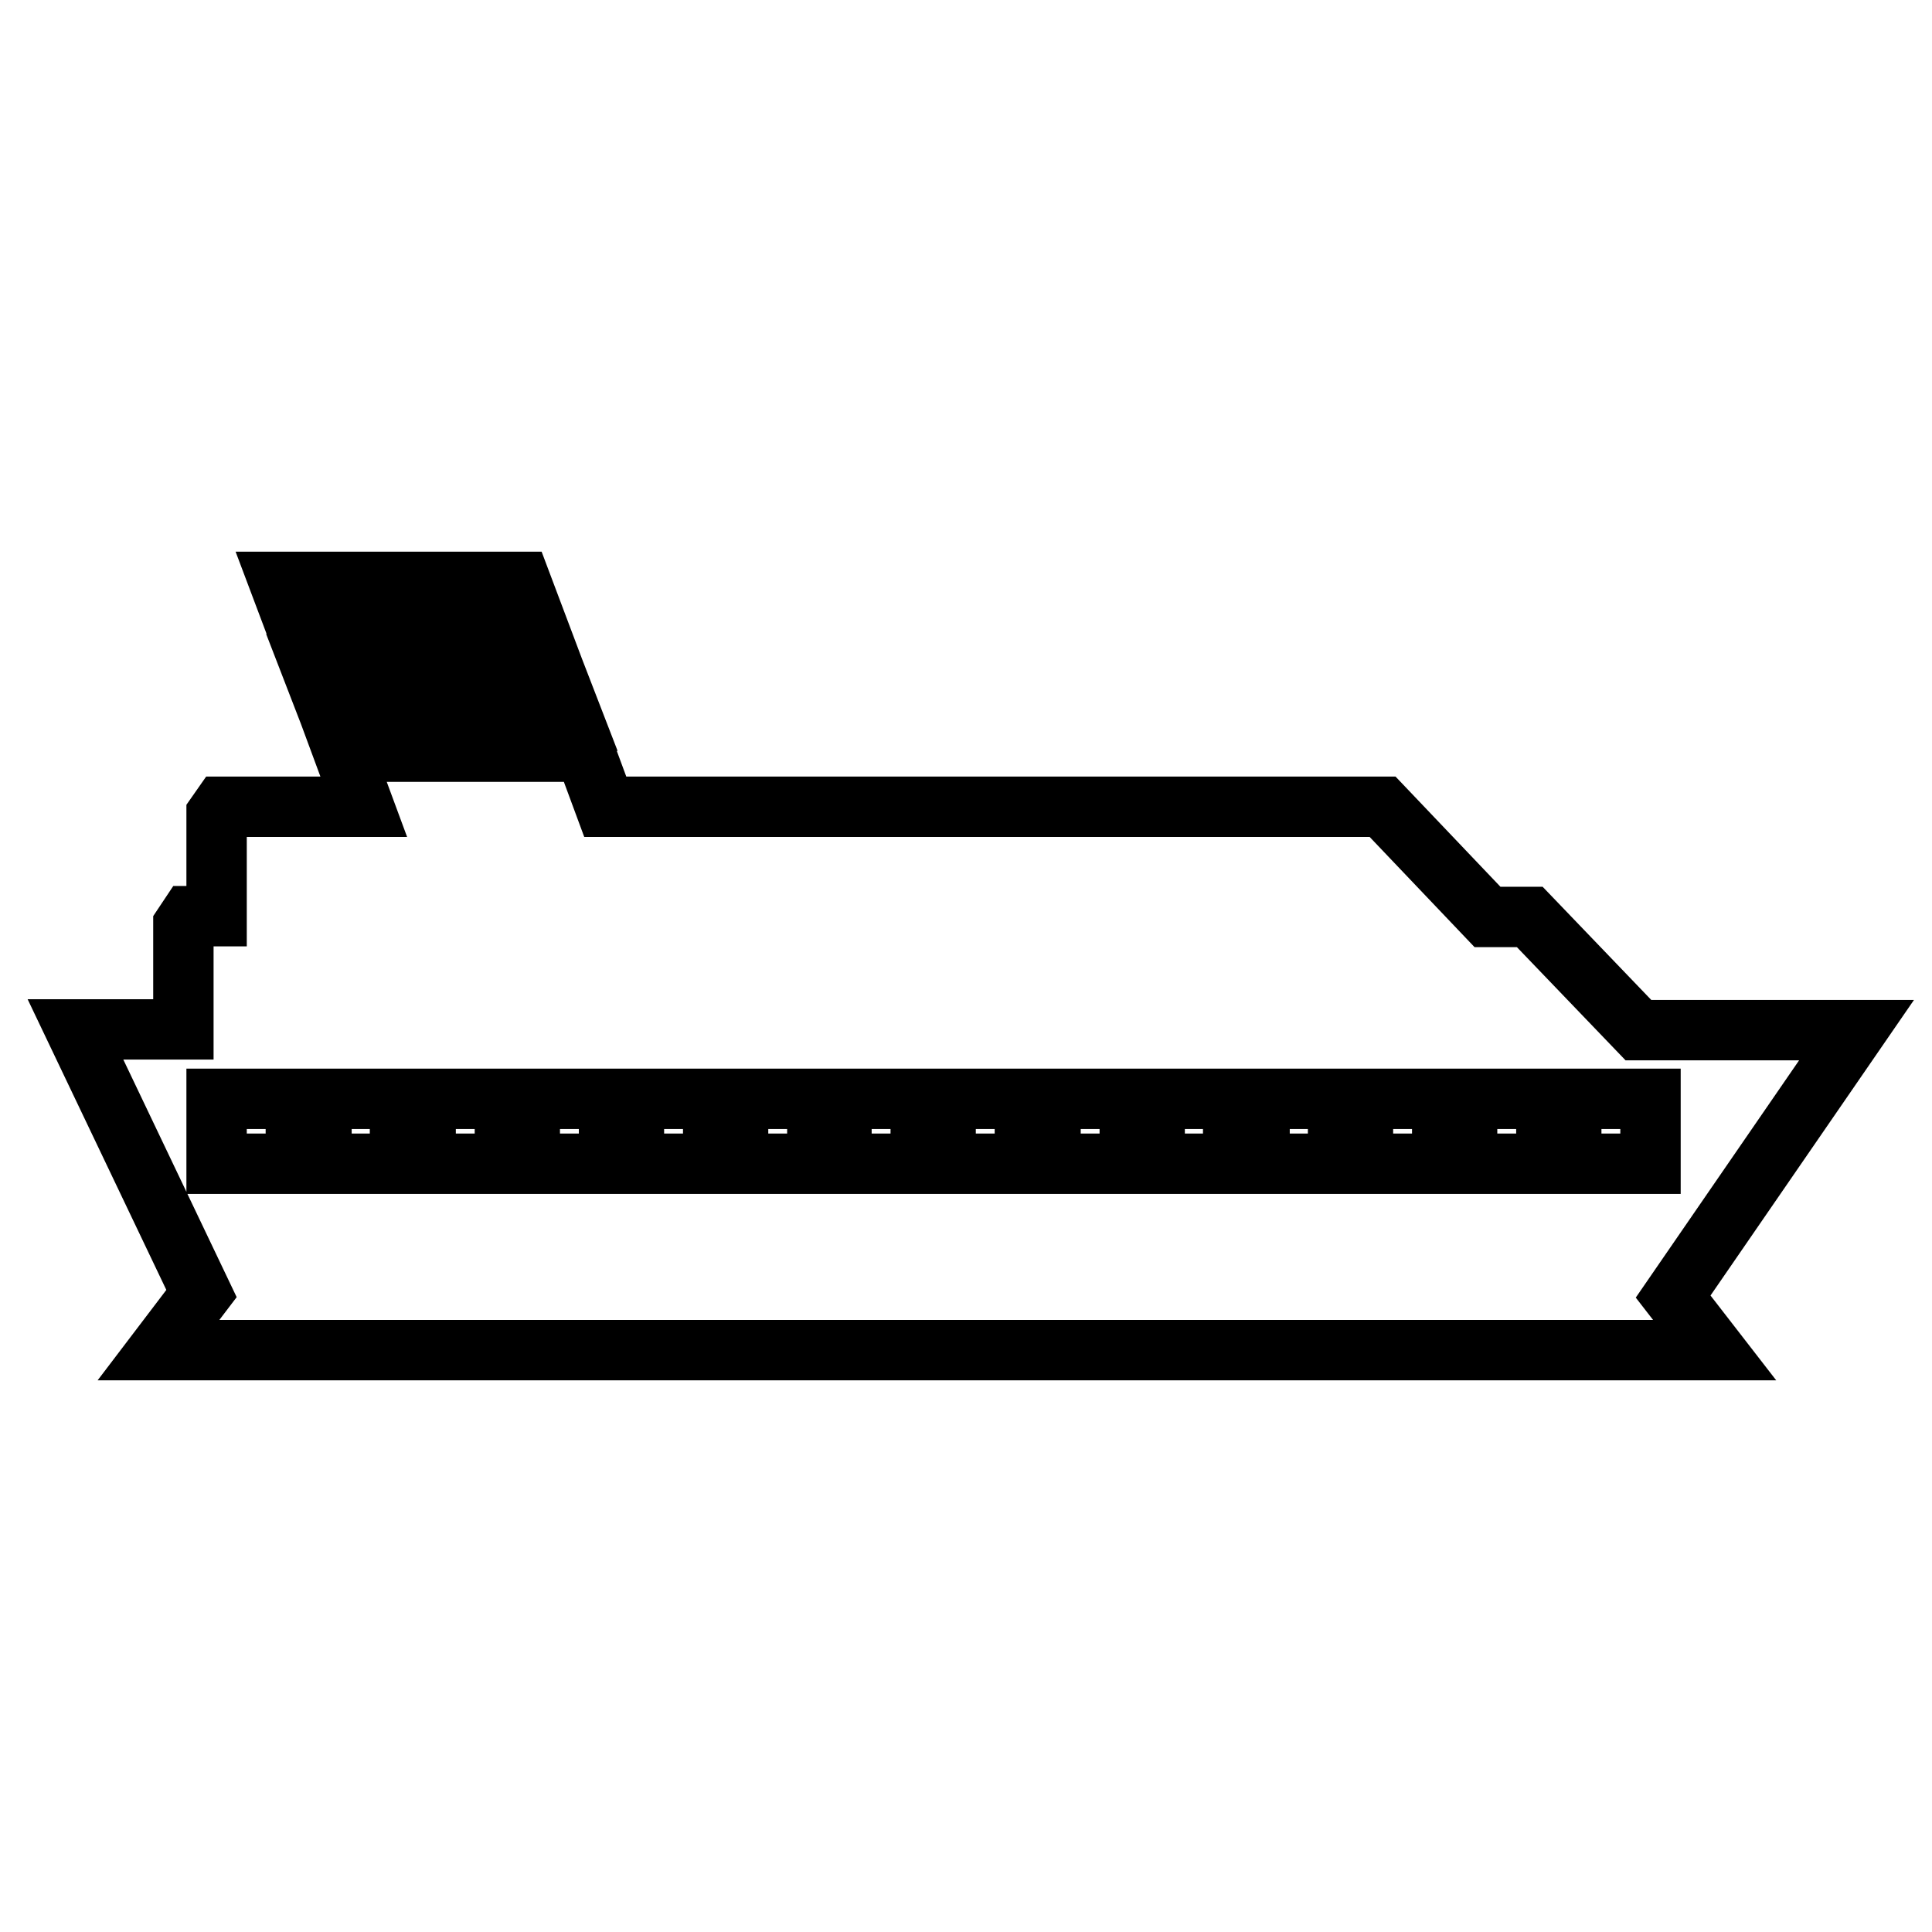 <?xml version="1.0" encoding="utf-8"?>
<!-- Svg Vector Icons : http://www.onlinewebfonts.com/icon -->
<!DOCTYPE svg PUBLIC "-//W3C//DTD SVG 1.1//EN" "http://www.w3.org/Graphics/SVG/1.1/DTD/svg11.dtd">
<svg version="1.1" xmlns="http://www.w3.org/2000/svg" xmlns:xlink="http://www.w3.org/1999/xlink" x="0px" y="0px" viewBox="0 0 256 256" enable-background="new 0 0 256 256" xml:space="preserve">
<g> <path stroke-width="8" fill-opacity="0" stroke="#000000"  d="M39.6,84L37,77.1h32l2.6,6.9H39.6z M221.7,171.8l5.5,7.1H21l5.7-7.5L10,136.4h14.3v-13.8l0.8-1.2h3.6v-13.5 l0.7-1h18.8l-2.7-7.3h32l2.7,7.3h103l13.9,14.6h5.6l14.4,15H246L221.7,171.8z M39.2,145.6H28.7v8.6h10.5V145.6L39.2,145.6z  M53,145.6H42.6v8.6H53V145.6z M66.8,145.6H56.4v8.6h10.5V145.6z M80.6,145.6H70.2v8.6h10.5V145.6z M94.4,145.6H84v8.6h10.5V145.6z  M108.2,145.6H97.8v8.6h10.5V145.6z M122,145.6h-10.5v8.6H122V145.6z M135.8,145.6h-10.5v8.6h10.5V145.6z M149.7,145.6h-10.5v8.6 h10.5V145.6z M163.5,145.6H153v8.6h10.4V145.6z M177.3,145.6h-10.4v8.6h10.4V145.6z M191.1,145.6h-10.5v8.6h10.5V145.6L191.1,145.6 z M204.9,145.6h-10.5v8.6h10.5V145.6z M218.7,145.6h-10.5v8.6h10.5V145.6z M44,95.5h32L73.1,88h-32L44,95.5z"/></g>
</svg>